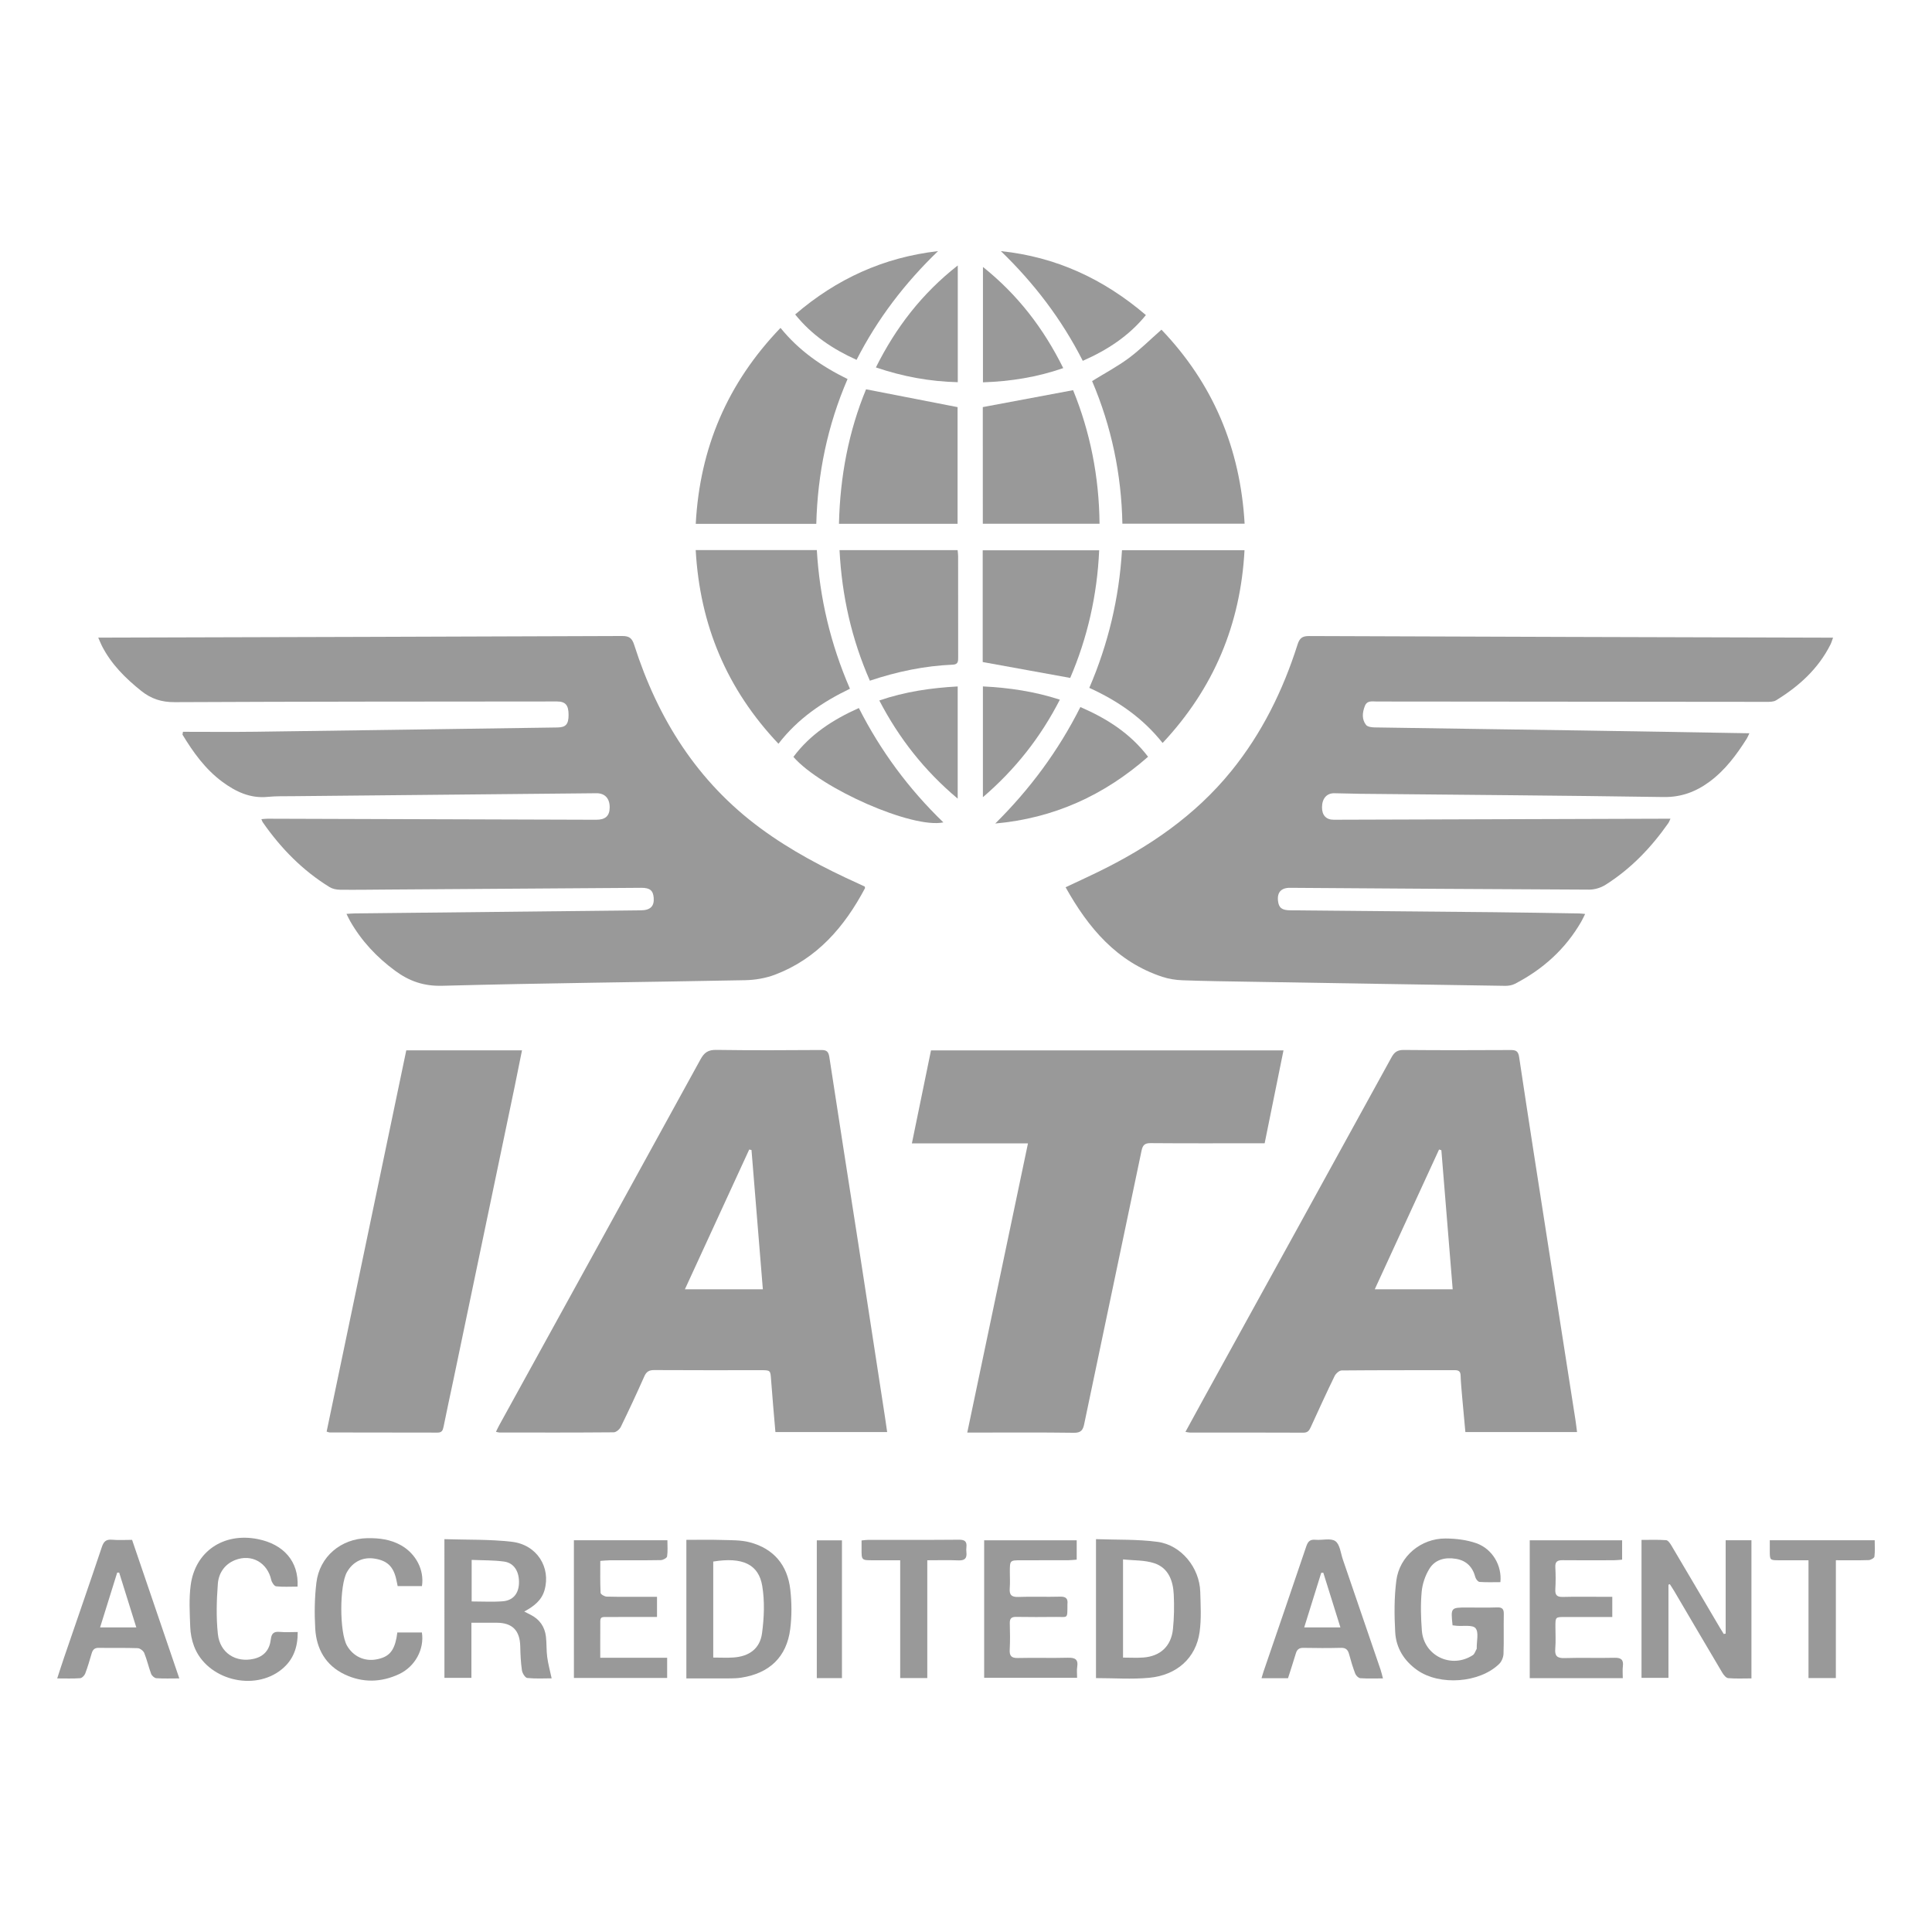 <?xml version="1.0" encoding="utf-8"?>
<!-- Generator: Adobe Illustrator 27.3.1, SVG Export Plug-In . SVG Version: 6.00 Build 0)  -->
<svg version="1.1" baseProfile="basic" id="Layer_1"
	 xmlns="http://www.w3.org/2000/svg" xmlns:xlink="http://www.w3.org/1999/xlink" x="0px" y="0px" viewBox="0 0 1080 1080"
	 xml:space="preserve">
<g>
	<path fill="#999999" d="M102.27,409.08c13.49,0,26.99,0.15,40.48-0.03c56.3-0.74,112.6-1.58,168.9-2.39
		c4.66-0.07,6.18-1.8,6.19-6.99c0.01-5.53-1.74-7.56-6.59-7.55c-71.21,0.07-142.41,0.05-213.62,0.39
		c-7.31,0.04-13.11-1.84-18.69-6.3c-8.85-7.08-16.72-14.9-21.94-25.09c-0.66-1.28-1.18-2.64-2.08-4.7c2.17,0,3.61,0,5.05,0
		c95.94-0.27,191.89-0.5,287.83-0.89c4-0.02,5.53,1.24,6.73,4.99c13.18,41.23,35.23,76.41,70.55,102.45
		c17.02,12.55,35.6,22.3,54.79,30.97c1.23,0.55,2.44,1.14,3.56,1.67c0.04,0.46,0.18,0.77,0.08,0.95
		c-11.45,21.58-26.73,39.32-50.2,48.26c-5.23,1.99-11.13,3-16.75,3.11c-56.43,1.1-112.87,1.61-169.29,3.12
		c-10.39,0.28-18.48-2.57-26.38-8.39c-10.28-7.56-18.79-16.64-25.13-27.72c-0.66-1.15-1.2-2.36-2.07-4.08
		c1.93-0.11,3.35-0.25,4.78-0.26c53.3-0.58,106.59-1.15,159.89-1.73c5.23-0.06,7.46-2.31,7.06-7.07c-0.34-4.06-2.18-5.54-6.91-5.51
		c-47.29,0.32-94.57,0.64-141.86,0.97c-8.88,0.06-17.77,0.2-26.65,0.1c-1.94-0.02-4.14-0.48-5.76-1.47
		c-15.13-9.31-27.28-21.74-37.37-36.27c-0.28-0.4-0.41-0.92-0.75-1.71c1.36-0.1,2.4-0.25,3.44-0.25
		c61.23,0.19,122.46,0.39,183.69,0.58c5.16,0.02,7.51-2.12,7.57-6.81c0.06-5.11-2.67-8.06-7.46-8.01
		c-56.58,0.54-113.16,1.09-169.73,1.65c-4.65,0.05-9.32-0.08-13.93,0.38c-9.79,0.98-17.88-2.86-25.4-8.41
		c-9.51-7.03-16.25-16.43-22.29-26.38C102.09,410.14,102.18,409.61,102.27,409.08z"/>
	<path fill="#999999" d="M886.1,510.91c-0.84,1.67-1.42,2.99-2.14,4.24c-8.84,15.37-21.48,26.73-37.13,34.82
		c-1.6,0.83-3.65,1.14-5.48,1.12c-47.28-0.71-94.56-1.49-141.84-2.28c-12.84-0.21-25.69-0.37-38.53-0.83
		c-3.77-0.14-7.67-0.75-11.25-1.93c-25.49-8.43-41.32-27.29-54.05-50.06c6.21-2.93,12.01-5.59,17.75-8.38
		c28.68-13.95,54.59-31.56,74.89-56.61c17.07-21.07,28.84-44.94,37-70.65c1.14-3.59,2.59-4.81,6.47-4.8
		c96.08,0.39,192.16,0.63,288.25,0.9c1.35,0,2.7,0,4.65,0c-0.59,1.61-0.9,2.75-1.42,3.78c-6.83,13.66-17.69,23.44-30.47,31.27
		c-1.46,0.9-3.66,0.84-5.51,0.84c-72.57-0.04-145.15-0.13-217.72-0.19c-2.52,0-5.37-0.73-6.63,2.56c-1.39,3.62-1.77,7.35,0.68,10.52
		c0.82,1.07,3.11,1.37,4.74,1.4c38.67,0.62,77.35,1.13,116.02,1.72c31.01,0.47,62.03,1.03,93.53,1.55
		c-0.57,1.19-0.92,2.14-1.45,2.98c-5.72,9.06-12.06,17.6-20.77,24.05c-7.63,5.65-15.84,8.77-25.77,8.62
		c-56.57-0.86-113.16-1.24-169.73-1.81c-4.78-0.05-9.56-0.27-14.35-0.31c-4.22-0.04-6.79,2.96-6.83,7.81
		c-0.04,4.46,2.28,7.01,6.54,7c61.37-0.18,122.73-0.37,184.1-0.57c1.2,0,2.41,0,4.15,0c-0.55,1.13-0.78,1.86-1.2,2.46
		c-9.58,13.68-20.97,25.57-35.15,34.51c-2.58,1.63-6.03,2.68-9.07,2.67c-55.76-0.22-111.52-0.64-167.29-1.01
		c-4.92-0.03-7.24,2.56-6.67,7.37c0.45,3.82,2.17,5.16,6.84,5.21c37.99,0.35,75.99,0.67,113.98,1.05c15.85,0.16,31.7,0.45,47.56,0.7
		C883.73,510.64,884.64,510.78,886.1,510.91z"/>
	<path fill="#999999" d="M881.57,800.52c-20.77,0-41.35,0-62.42,0c-0.61-6.59-1.24-13.19-1.81-19.79
		c-0.34-3.94-0.72-7.89-0.85-11.84c-0.08-2.39-1.2-2.96-3.35-2.96c-21.05,0.04-42.09-0.03-63.14,0.16
		c-1.35,0.01-3.26,1.72-3.94,3.12c-4.6,9.44-8.96,19-13.33,28.55c-0.84,1.84-1.64,3.12-4.09,3.11c-21.18-0.1-42.37-0.05-63.55-0.07
		c-0.63,0-1.26-0.19-2.42-0.38c3.57-6.53,6.94-12.72,10.34-18.9c34.97-63.47,69.97-126.92,104.84-190.44
		c1.66-3.03,3.4-4.18,6.92-4.15c19.81,0.19,39.63,0.14,59.45,0.04c3-0.02,4.45,0.36,4.99,3.95c5.25,35.05,10.74,70.06,16.2,105.08
		c5.08,32.59,10.19,65.18,15.28,97.77C881.02,795.9,881.25,798.06,881.57,800.52z M805.73,642.99c-0.43-0.14-0.86-0.28-1.28-0.42
		c-11.9,25.86-23.79,51.71-35.95,78.15c14.86,0,28.95,0,43.56,0C809.92,694.58,807.82,668.78,805.73,642.99z"/>
	<path fill="#999999" d="M495.93,800.53c-20.93,0-41.48,0-62.47,0c-0.83-9.85-1.71-19.47-2.41-29.1c-0.4-5.47-0.25-5.49-5.9-5.49
		c-19.82,0-39.63,0.06-59.44-0.06c-2.89-0.02-4.38,0.9-5.55,3.55c-4.2,9.47-8.57,18.87-13.12,28.19c-0.67,1.38-2.61,3.04-3.97,3.05
		c-21.32,0.19-42.64,0.13-63.95,0.11c-0.5,0-0.99-0.21-1.88-0.4c0.71-1.42,1.26-2.63,1.9-3.79
		c37.52-68.13,75.07-136.25,112.47-204.44c2.1-3.83,4.3-5.32,8.79-5.25c19.54,0.29,39.08,0.19,58.62,0.06
		c3.09-0.02,4.12,0.86,4.6,4.02c5.24,34.49,10.7,68.96,16.05,103.43c5.05,32.59,10.04,65.2,15.05,97.8
		C495.12,794.86,495.49,797.54,495.93,800.53z M420.09,642.85c-0.43-0.08-0.86-0.16-1.28-0.25c-11.89,25.85-23.79,51.7-35.94,78.11
		c14.82,0,28.9,0,43.57,0C424.3,694.5,422.2,668.68,420.09,642.85z"/>
	<path fill="#999999" d="M520.43,587.17c65.73,0,131.02,0,197.05,0c-3.52,17.37-6.99,34.49-10.53,51.93c-1.92,0-3.54,0-5.15,0
		c-19.54,0-39.09,0.08-58.63-0.08c-3.31-0.03-4.4,1.18-5.04,4.23c-10.64,50.95-21.41,101.88-32.06,152.83
		c-0.71,3.41-1.85,4.91-5.78,4.85c-18.17-0.26-36.35-0.12-54.53-0.12c-1.47,0-2.95,0-5.05,0c11.36-54.1,22.59-107.6,33.93-161.64
		c-21.86,0-43.13,0-64.89,0C513.37,621.51,516.89,604.37,520.43,587.17z"/>
	<path fill="#999999" d="M227.11,587.15c21.74,0,42.89,0,64.69,0c-1.41,6.98-2.74,13.72-4.14,20.45
		c-11.38,54.55-22.78,109.11-34.18,163.66c-1.84,8.8-3.8,17.58-5.55,26.4c-0.41,2.05-1.02,3.17-3.33,3.17
		c-20.09-0.06-40.18-0.05-60.27-0.08c-0.5,0-1-0.27-1.74-0.48C197.43,729.22,212.25,658.3,227.11,587.15z"/>
	<path fill="#999999" d="M608.93,384.52c10.6-24.64,16.66-50.18,18.27-76.94c22.77,0,45.25,0,68.49,0
		c-2.22,41.43-17.14,77.15-45.78,107.75C638.83,401.38,624.92,391.79,608.93,384.52z"/>
	<path fill="#999999" d="M649.26,184.29c28.83,30.12,44.08,66.28,46.49,108.45c-22.83,0-45.29,0-68.33,0
		c-0.53-27.59-6.07-54.22-16.93-79.72c6.96-4.3,14.06-8.08,20.46-12.8C637.27,195.53,642.88,189.9,649.26,184.29z"/>
	<path fill="#999999" d="M388.9,307.5c22.99,0,45.1,0,67.71,0c1.58,26.75,7.64,52.44,18.51,77.51
		c-15.29,7.36-29.09,16.66-39.96,30.75C406.29,385.26,391.25,349.43,388.9,307.5z"/>
	<path fill="#999999" d="M436.31,183.29c10.34,12.77,23.07,21.53,37.48,28.6c-11.23,25.99-16.75,52.91-17.48,80.94
		c-22.61,0-44.67,0-67.38,0C391.19,250.41,406.67,214.14,436.31,183.29z"/>
	<path fill="#999999" d="M468.99,292.8c0.6-26.52,5.45-51.76,15.14-75.18c17.12,3.34,33.88,6.6,51.16,9.97c0,20.88,0,42.92,0,65.21
		C513.33,292.8,491.42,292.8,468.99,292.8z"/>
	<path fill="#999999" d="M549.39,227.57c16.83-3.15,33.25-6.23,50.48-9.46c9.46,23.16,14.54,48.24,14.78,74.67
		c-21.96,0-43.47,0-65.25,0C549.39,270.76,549.39,248.83,549.39,227.57z"/>
	<path fill="#999999" d="M469.3,307.54c22.42,0,44.09,0,66.01,0c0.11,1.19,0.28,2.24,0.28,3.28c0.02,18.85,0,37.7,0.03,56.55
		c0,2.19,0.07,4.05-2.95,4.18c-15.76,0.66-31.07,3.83-46.41,8.96C476.07,357.24,470.61,333.16,469.3,307.54z"/>
	<path fill="#999999" d="M549.34,370.08c0-20.3,0-41.27,0-62.48c21.6,0,43,0,65.1,0c-1.09,25.19-6.65,49.19-16.19,71.36
		C581.69,375.95,565.68,373.04,549.34,370.08z"/>
	<path fill="#999999" d="M932.68,885.85c0,17.26,0,34.51,0,52.08c-5.2,0-10.02,0-15.06,0c0-25.57,0-51.05,0-77.11
		c4.6,0,9.2-0.18,13.76,0.14c1.05,0.07,2.21,1.76,2.91,2.94c9.06,15.25,18.03,30.55,27.04,45.84c0.73,1.24,1.51,2.45,2.27,3.68
		c0.35-0.08,0.71-0.16,1.06-0.24c0-17.32,0-34.64,0-52.16c5.11,0,9.57,0,14.41,0c0,25.58,0,51.15,0,77.22c-4.37,0-8.71,0.23-13-0.15
		c-1.2-0.1-2.55-1.79-3.3-3.06c-8.99-15.13-17.88-30.33-26.81-45.5c-0.79-1.34-1.67-2.63-2.5-3.95
		C933.19,885.68,932.94,885.77,932.68,885.85z"/>
	<path fill="#999999" d="M248.43,860.4c12.74,0.42,25.34,0.02,37.72,1.47c14.01,1.64,21.89,14.32,18.23,27.08
		c-1.63,5.66-5.88,8.96-11.33,11.91c1.57,0.8,2.57,1.31,3.58,1.82c5.03,2.53,7.89,6.68,8.55,12.18c0.45,3.78,0.21,7.65,0.71,11.43
		c0.51,3.83,1.56,7.59,2.48,11.91c-4.06,0-8.88,0.29-13.63-0.2c-1.17-0.12-2.75-2.67-2.98-4.28c-0.65-4.43-0.84-8.94-0.94-13.43
		c-0.2-8.81-4.37-13.11-13.07-13.17c-4.62-0.03-9.23,0-14.23,0c0,10.4,0,20.44,0,30.81c-5.19,0-10.01,0-15.08,0
		C248.43,912.43,248.43,886.95,248.43,860.4z M263.66,871.99c0,8.4,0,15.82,0,23.23c6.04,0,11.78,0.35,17.45-0.1
		c5.64-0.45,8.74-4.25,8.99-9.84c0.31-6.58-2.62-11.55-8.25-12.34C275.96,872.11,269.94,872.27,263.66,871.99z"/>
	<path fill="#999999" d="M383.68,938.25c0-25.9,0-51.38,0-77.46c6.56,0,13.06-0.15,19.56,0.05c5.3,0.16,10.78-0.02,15.83,1.3
		c13.43,3.52,21.15,12.76,22.71,26.43c0.83,7.27,0.88,14.82-0.04,22.07c-1.98,15.58-11.53,24.69-27.23,27.16
		c-2.01,0.32-4.07,0.42-6.11,0.43C400.23,938.28,392.07,938.25,383.68,938.25z M398.7,926.59c4.01,0,7.68,0.21,11.31-0.04
		c8.76-0.6,14.8-4.9,15.97-13.57c1.17-8.66,1.54-17.79,0.13-26.36c-1.99-12.17-11.02-16.37-27.41-13.7
		C398.7,890.56,398.7,908.24,398.7,926.59z"/>
	<path fill="#999999" d="M612.67,938.07c0-25.93,0-51.38,0-77.68c11.67,0.44,23.18,0,34.42,1.52c13.29,1.79,23.48,14.5,23.86,27.94
		c0.21,7.49,0.67,15.1-0.36,22.47c-2.03,14.43-12.61,24.11-28.21,25.58C632.67,938.81,622.8,938.07,612.67,938.07z M627.78,871.71
		c0,18.94,0,36.74,0,54.9c3.95,0,7.62,0.22,11.26-0.04c9.56-0.68,15.67-6.3,16.65-15.93c0.65-6.35,0.75-12.82,0.45-19.2
		c-0.36-7.75-2.95-15-10.95-17.61C639.82,872.06,633.78,872.36,627.78,871.71z"/>
	<path fill="#999999" d="M811.99,908.56c-1.04-9.95-1.04-9.95,8.14-9.95c5.6,0,11.21,0.14,16.81-0.06c2.96-0.1,3.75,1.02,3.69,3.81
		c-0.15,7.38,0.11,14.76-0.16,22.13c-0.07,1.93-1.04,4.31-2.41,5.65c-10.95,10.68-33.25,12.3-45.75,3.52
		c-7.37-5.18-11.89-12.38-12.38-21.22c-0.53-9.63-0.61-19.45,0.64-28.99c1.78-13.55,13.81-23.49,27.47-23.42
		c5.76,0.03,11.8,0.74,17.19,2.63c9.03,3.16,14.45,12.51,13.5,21.77c-3.83,0-7.76,0.16-11.65-0.12c-0.86-0.06-2.06-1.57-2.34-2.62
		c-1.52-5.74-4.98-9.33-10.88-10.3c-5.98-0.99-11.59,0.33-14.82,5.56c-2.33,3.78-3.92,8.46-4.32,12.88
		c-0.65,7.17-0.45,14.48,0.11,21.68c1.09,14.15,16.54,21.51,28.48,13.73c1.05-0.69,1.48-2.34,2.18-3.55
		c0.06-0.1,0.01-0.27,0.01-0.41c-0.08-3.82,1.25-8.8-0.66-11.1c-1.68-2.02-6.98-1.02-10.68-1.36
		C813.5,908.77,812.85,908.67,811.99,908.56z"/>
	<path fill="#999999" d="M320.81,861c17.46,0,34.61,0,52.27,0c0,3.15,0.27,6.16-0.17,9.06c-0.13,0.87-2.25,2.02-3.48,2.05
		c-9.56,0.17-19.12,0.08-28.68,0.11c-1.6,0.01-3.2,0.2-5.18,0.33c0,6.18-0.13,12.04,0.16,17.87c0.04,0.79,2.2,2.07,3.41,2.1
		c7.78,0.19,15.57,0.1,23.36,0.1c1.48,0,2.96,0,4.77,0c0,3.81,0,7.27,0,11.28c-8.36,0-16.65-0.04-24.93,0.01
		c-7.73,0.04-6.71-0.88-6.78,6.73c-0.05,5.16-0.01,10.33-0.01,16.06c12.65,0,24.88,0,37.39,0c0,4.05,0,7.52,0,11.28
		c-17.28,0-34.55,0-52.12,0C320.81,912.32,320.81,886.73,320.81,861z"/>
	<path fill="#999999" d="M31.98,938.25c1.4-4.27,2.61-8.11,3.92-11.93c7.02-20.49,14.14-40.95,21.02-61.49
		c1.05-3.12,2.36-4.41,5.72-4.11c3.65,0.33,7.35,0.07,11.19,0.07c8.8,25.81,17.54,51.42,26.41,77.46c-4.68,0-8.77,0.17-12.84-0.12
		c-1.06-0.07-2.52-1.38-2.92-2.45c-1.44-3.82-2.3-7.86-3.84-11.63c-0.51-1.24-2.38-2.67-3.67-2.71c-7.23-0.26-14.48-0.04-21.72-0.18
		c-2.41-0.05-3.4,1.05-4.01,3.12c-1.11,3.79-2.21,7.6-3.61,11.28c-0.42,1.09-1.8,2.49-2.83,2.56
		C40.75,938.42,36.65,938.25,31.98,938.25z M76.19,909.73c-3.33-10.65-6.45-20.64-9.57-30.63c-0.37-0.01-0.73-0.02-1.1-0.02
		c-3.15,10.09-6.3,20.18-9.57,30.66C62.99,909.73,69.2,909.73,76.19,909.73z"/>
	<path fill="#999999" d="M720.01,938.13c-5.2,0-9.82,0-14.81,0c0.45-1.49,0.8-2.78,1.23-4.04c7.94-23.21,15.94-46.39,23.77-69.63
		c0.94-2.78,2.12-4,5.14-3.72c3.78,0.35,8.57-1.06,11.14,0.77c2.56,1.83,2.97,6.72,4.2,10.31c7.04,20.49,14.05,40.99,21.05,61.49
		c0.51,1.5,0.84,3.06,1.35,4.93c-4.49,0-8.59,0.17-12.66-0.12c-1.03-0.07-2.42-1.46-2.84-2.55c-1.36-3.56-2.45-7.23-3.44-10.91
		c-0.66-2.46-1.84-3.58-4.56-3.51c-6.96,0.17-13.94,0.15-20.9,0.01c-2.51-0.05-3.68,0.93-4.34,3.25
		C722.99,928.98,721.47,933.49,720.01,938.13z M749.3,909.74c-3.32-10.61-6.44-20.59-9.56-30.57c-0.39,0.01-0.77,0.02-1.16,0.03
		c-3.14,10.05-6.27,20.11-9.52,30.54C736.08,909.74,742.29,909.74,749.3,909.74z"/>
	<path fill="#999999" d="M601.88,861.03c0,3.63,0,6.99,0,10.82c-1.63,0.12-3.21,0.32-4.78,0.33c-8.75,0.03-17.49,0.01-26.24,0.02
		c-6.34,0-6.34,0.01-6.35,6.54c0,3.01,0.19,6.03-0.05,9.01c-0.3,3.65,0.84,5.1,4.77,4.95c7.78-0.29,15.58,0.07,23.36-0.16
		c3.32-0.1,4.49,1.12,4.11,4.24c-0.02,0.13,0,0.27,0,0.41c-0.03,8.07,0.27,6.61-6.45,6.68c-7.38,0.08-14.76,0.1-22.14-0.02
		c-2.63-0.05-3.7,0.82-3.63,3.51c0.13,4.91,0.23,9.85-0.04,14.75c-0.2,3.56,0.93,4.81,4.59,4.72c9.29-0.22,18.59,0.1,27.87-0.15
		c3.97-0.11,5.96,0.81,5.26,5.18c-0.3,1.86-0.05,3.8-0.05,6.05c-17.35,0-34.48,0-51.96,0c0-25.5,0-51.08,0-76.89
		C567.34,861.03,584.36,861.03,601.88,861.03z"/>
	<path fill="#999999" d="M907.15,938.09c-17.59,0-34.62,0-52.02,0c0-25.71,0-51.27,0-77.07c17.25,0,34.28,0,51.65,0
		c0,3.42,0,6.88,0,10.84c-1.45,0.11-3.02,0.32-4.59,0.32c-9.57,0.03-19.13,0.09-28.7-0.02c-2.93-0.03-4.23,0.83-4.05,3.98
		c0.23,4.08,0.23,8.2,0,12.29c-0.18,3.2,0.89,4.34,4.17,4.26c7.65-0.2,15.3-0.06,22.96-0.06c1.47,0,2.94,0,4.71,0
		c0,3.91,0,7.36,0,11.28c-8.96,0-17.67,0-26.38,0c-5.4,0-5.4,0.01-5.41,5.31c-0.01,4.1,0.27,8.22-0.08,12.29
		c-0.35,4.09,0.92,5.5,5.17,5.37c9.28-0.3,18.59,0.06,27.87-0.17c3.74-0.09,5.24,1.05,4.74,4.85
		C906.93,933.54,907.15,935.61,907.15,938.09z"/>
	<path fill="#999999" d="M603.94,395.24c14.91,6.48,27.85,14.69,37.84,27.79c-24.64,21.66-52.8,34.4-85.42,37.32
		C575.62,441.26,591.56,419.86,603.94,395.24z"/>
	<path fill="#999999" d="M443.52,423.11c9.37-12.58,22.01-20.8,36.58-27.31c12.15,23.92,27.83,45.17,47.25,63.92
		C510.11,463.36,459.02,440.92,443.52,423.11z"/>
	<path fill="#999999" d="M235.87,886.65c-4.38,0-8.82,0-13.57,0c-0.26-1.25-0.51-2.54-0.8-3.82c-1.6-7.12-5.03-10.41-12.02-11.54
		c-6.55-1.06-12.16,1.65-15.51,7.49c-4.25,7.42-4.24,33.79,0.01,41.16c3.44,5.96,9.61,8.88,16.27,7.7
		c6.89-1.22,9.89-4.38,11.39-12.03c0.18-0.93,0.29-1.86,0.47-3.05c4.64,0,9.2,0,13.73,0c1.45,9.27-3.71,19.02-12.71,23.26
		c-10.02,4.72-20.42,4.96-30.46,0.19c-10.59-5.03-15.78-14.21-16.45-25.54c-0.5-8.54-0.38-17.24,0.64-25.72
		c1.76-14.62,13.74-24.62,28.41-24.9c6.66-0.13,13.07,0.67,18.96,4.01C232.54,868.57,237.28,877.7,235.87,886.65z"/>
	<path fill="#999999" d="M166.34,886.93c-4.16,0-8.11,0.26-11.99-0.17c-1.05-0.12-2.41-2.19-2.72-3.57
		c-2.16-9.69-10.99-14.72-20.18-11.11c-5.93,2.33-9.22,7.39-9.67,13.23c-0.71,9.33-0.98,18.85,0.01,28.13
		c1.14,10.64,10.11,16.16,20.09,13.85c5.84-1.35,8.84-5.18,9.5-10.85c0.37-3.2,1.57-4.51,4.91-4.2c3.23,0.3,6.5,0.07,10.14,0.07
		c0.04,8.57-2.44,15.55-8.91,20.83c-15.59,12.73-42.02,5.83-49.06-12.93c-1.27-3.38-2-7.13-2.12-10.74
		c-0.27-7.77-0.76-15.65,0.25-23.31c2.49-18.95,18.41-29.59,37.5-25.8C158.67,863.25,167.09,872.98,166.34,886.93z"/>
	<path fill="#999999" d="M605.28,201.71c-11.83-23.27-27.23-43.41-45.78-61.33c30.73,3.21,57.32,15.45,81.07,35.75
		C631.02,187.87,619.03,195.65,605.28,201.71z"/>
	<path fill="#999999" d="M478.82,201.16c-13.3-6.04-24.9-13.67-34.31-25.38c23.17-19.92,49.51-31.93,79.86-35.4
		C505.89,158.17,490.54,178.18,478.82,201.16z"/>
	<path fill="#999999" d="M535.4,213.65c-15.73-0.37-30.68-3.15-45.77-8.25c11.2-22.46,25.84-41.39,45.77-57.01
		C535.4,170.41,535.4,191.64,535.4,213.65z"/>
	<path fill="#999999" d="M549.48,149.23c19.48,15.59,33.85,34.3,44.88,56.54c-14.68,5.09-29.4,7.43-44.88,7.95
		C549.48,192.27,549.48,171.13,549.48,149.23z"/>
	<path fill="#999999" d="M1026.25,938.04c-5.44,0-10.15,0-15.29,0c0-21.87,0-43.53,0-65.84c-5.7,0-10.99,0.01-16.28,0
		c-5.35-0.01-5.35-0.02-5.36-5.39c0-1.86,0-3.73,0-5.8c19.68,0,38.76,0,58.65,0c0,3.03,0.23,6.12-0.15,9.12
		c-0.1,0.81-2.05,1.93-3.17,1.97c-5.98,0.2-11.97,0.09-18.38,0.09C1026.25,894.33,1026.25,915.98,1026.25,938.04z"/>
	<path fill="#999999" d="M503.21,938.04c0-21.94,0-43.5,0-65.84c-5.25,0-10.24,0-15.23,0c-6.39,0-6.39,0-6.36-6.46
		c0.01-1.47,0-2.94,0-4.62c1.51-0.14,2.56-0.32,3.62-0.32c16.94-0.02,33.89,0.07,50.83-0.09c3.28-0.03,4.51,1.01,4.16,4.17
		c-0.1,0.95-0.11,1.92,0,2.87c0.38,3.33-0.92,4.64-4.38,4.51c-5.69-0.23-11.4-0.06-17.49-0.06c0,22.32,0,43.98,0,65.85
		C513.22,938.04,508.5,938.04,503.21,938.04z"/>
	<path fill="#999999" d="M491.54,391.57c14.4-4.93,28.85-7.02,43.82-7.84c0,20.78,0,41.32,0,62.72
		C516.82,430.87,502.58,412.79,491.54,391.57z"/>
	<path fill="#999999" d="M549.45,383.71c14.57,0.72,28.73,2.77,43.02,7.41c-10.78,21.03-24.83,38.91-43.02,54.52
		C549.45,424.63,549.45,404.33,549.45,383.71z"/>
	<path fill="#999999" d="M470.66,938.07c-4.75,0-9.21,0-14.06,0c0-25.64,0-51.2,0-77.02c4.67,0,9.23,0,14.06,0
		C470.66,886.66,470.66,912.13,470.66,938.07z"/>
</g>
</svg>
